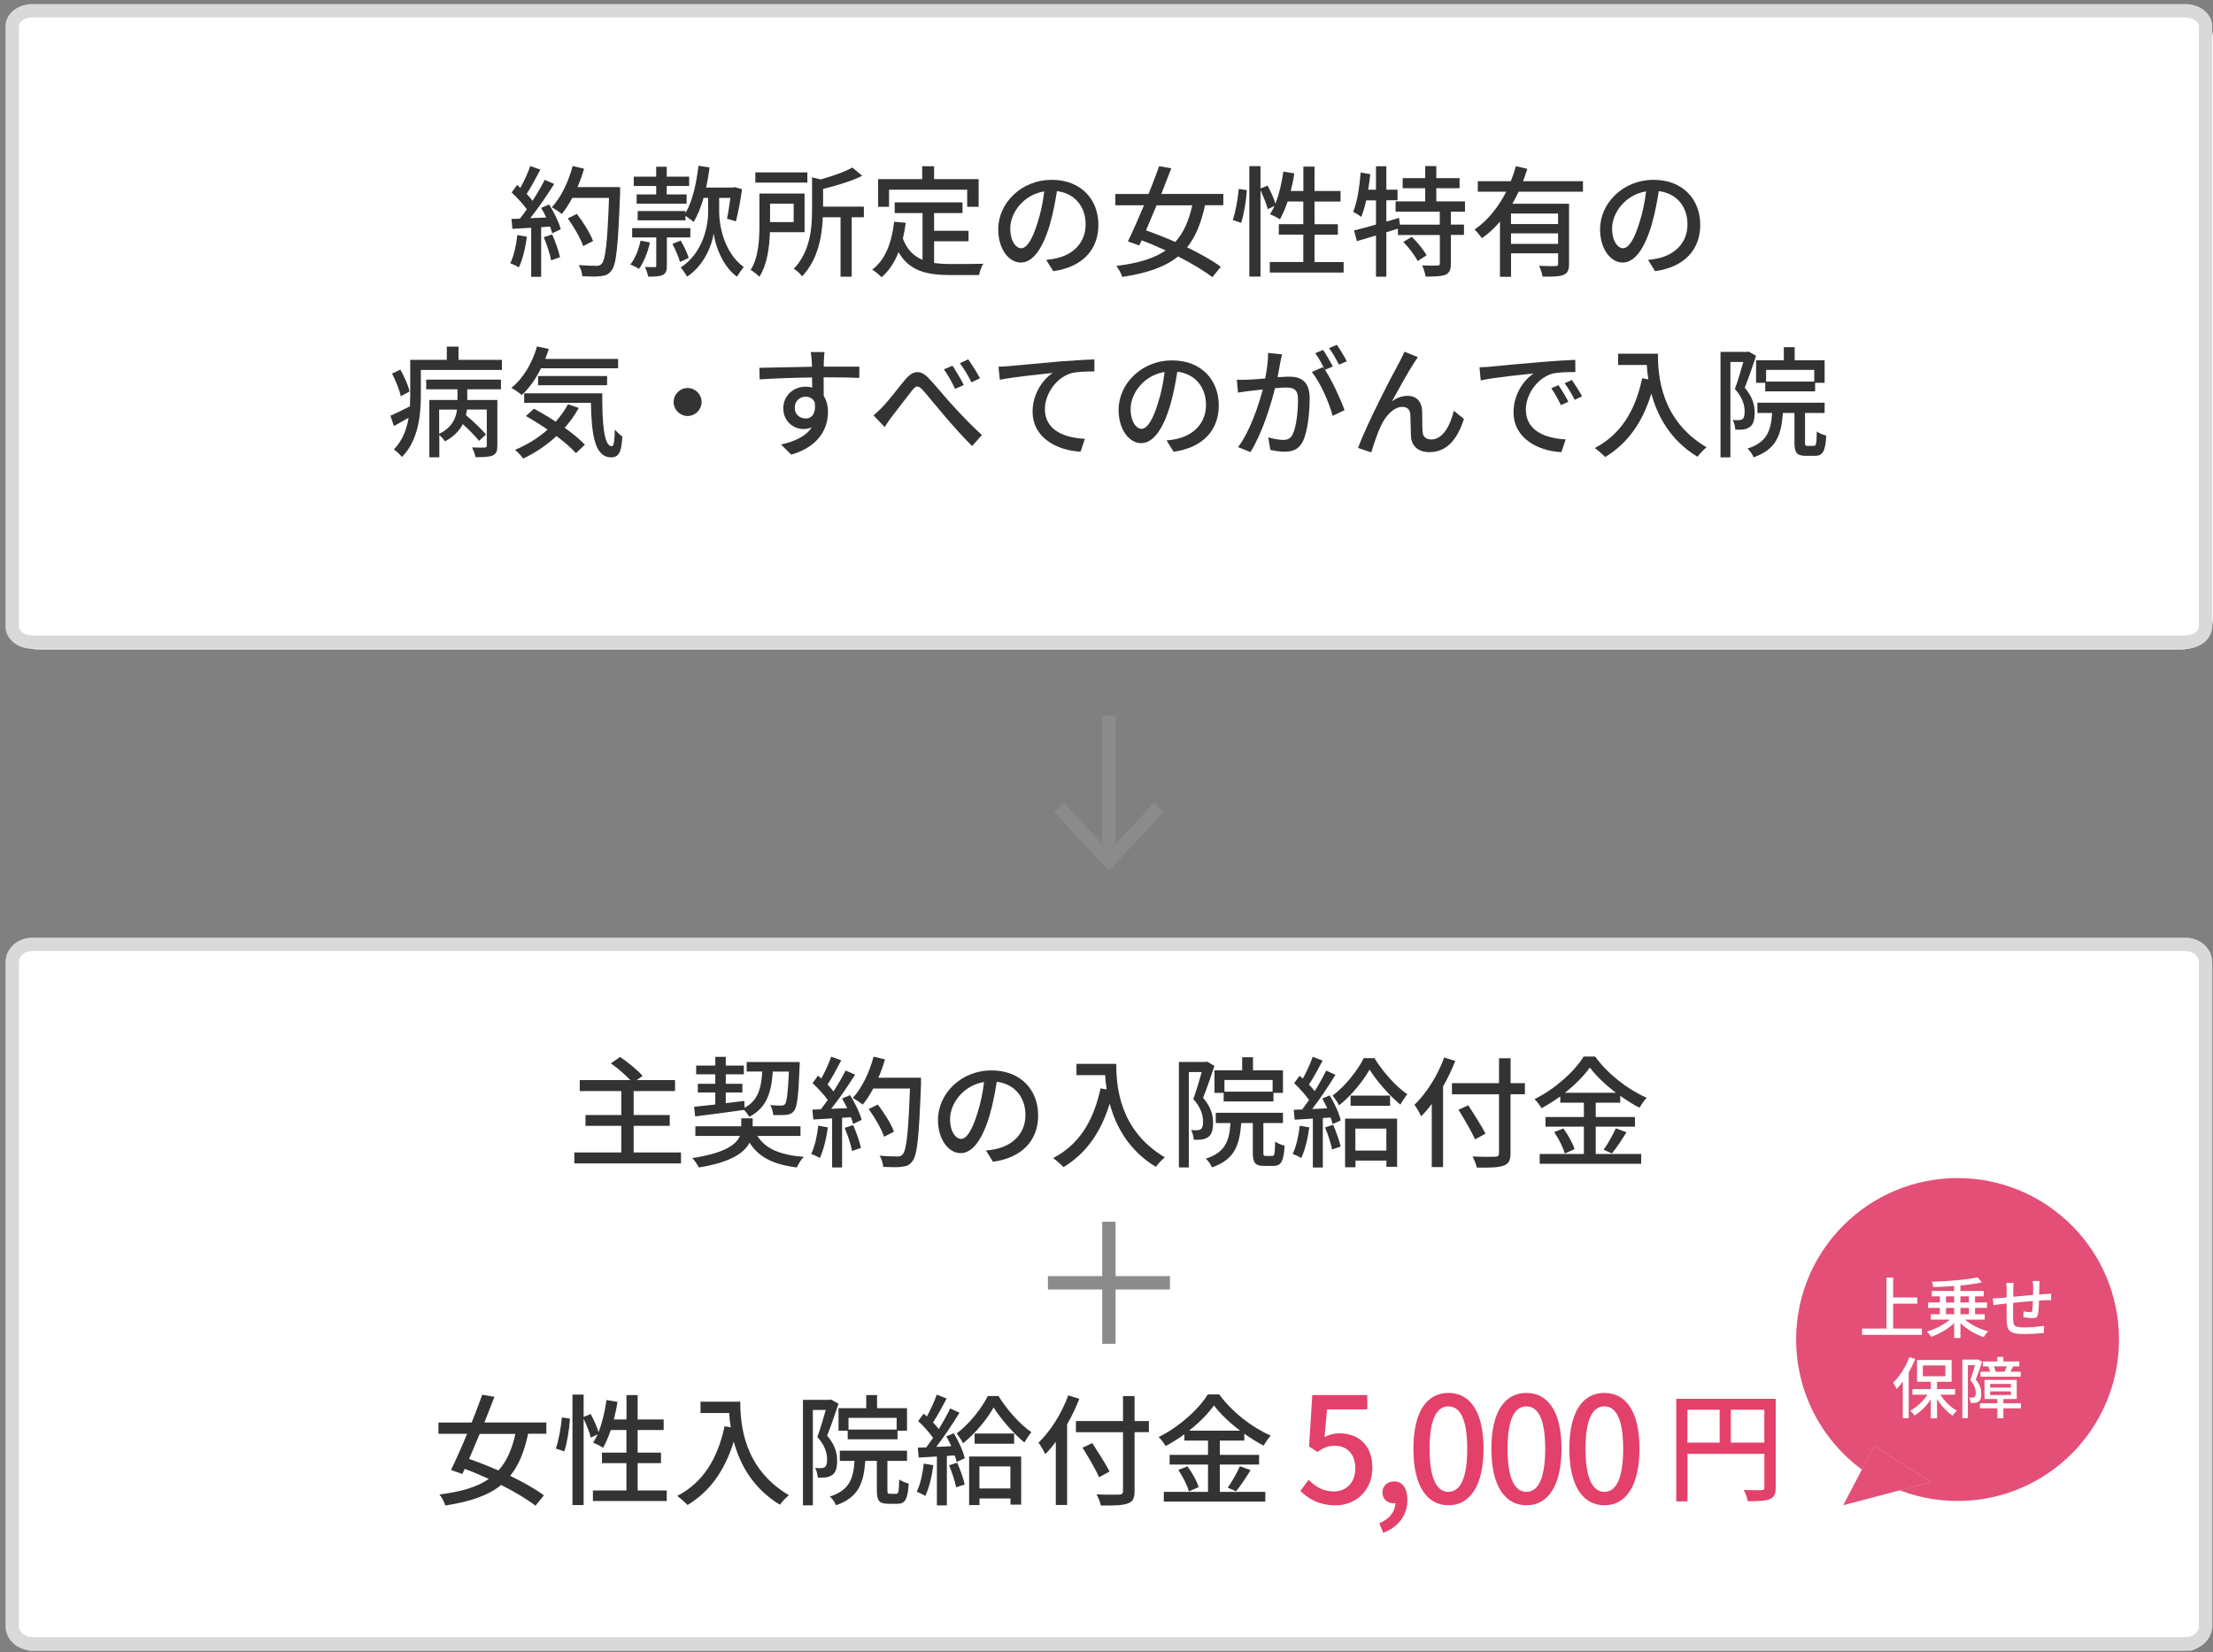 <svg width="351" height="262" viewBox="0 0 351 262" fill="none" xmlns="http://www.w3.org/2000/svg">
<rect x="0" y="0" width="351" height="262" fill="#808080" stroke="none"/>
<g clip-path="url(#clip0_5_63992)">
<rect x="1" y="1" width="350" height="102" rx="5" fill="white"/>
<path d="M83.573 37.542C83.329 39.335 82.884 41.191 82.29 42.411C82.003 42.199 81.293 41.88 80.932 41.743C81.505 40.597 81.865 38.921 82.056 37.277L83.562 37.542H83.573ZM87.105 32.441C87.89 33.682 88.675 35.304 88.94 36.355L87.582 37.002C87.508 36.694 87.391 36.333 87.243 35.93L85.832 36.026V43.896H84.252V36.121C83.159 36.174 82.152 36.238 81.271 36.291L81.123 34.721L82.459 34.679C82.82 34.223 83.181 33.724 83.562 33.194C82.968 32.356 81.993 31.327 81.155 30.521L82.014 29.333C82.184 29.482 82.353 29.641 82.534 29.789C83.127 28.739 83.753 27.36 84.103 26.331L85.705 26.904C85.016 28.198 84.22 29.715 83.531 30.744C83.891 31.126 84.22 31.508 84.464 31.847C85.206 30.701 85.896 29.514 86.394 28.527L87.9 29.174C86.808 30.913 85.376 33.014 84.103 34.594L86.638 34.498C86.394 33.968 86.118 33.448 85.832 32.971L87.115 32.42L87.105 32.441ZM87.582 37.182C88.102 38.327 88.611 39.812 88.823 40.788L87.412 41.286C87.243 40.289 86.723 38.783 86.246 37.617L87.582 37.182ZM98.358 30.532C98.029 38.953 97.785 41.934 96.98 42.909C96.523 43.535 96.046 43.715 95.304 43.79C94.657 43.885 93.49 43.864 92.366 43.811C92.323 43.291 92.122 42.528 91.772 42.04C93.013 42.135 94.158 42.156 94.614 42.156C95.017 42.156 95.229 42.082 95.431 41.828C96.046 41.212 96.343 38.391 96.598 31.38H90.775C90.255 32.356 89.682 33.236 89.099 33.936C88.76 33.629 87.953 33.12 87.529 32.865C88.982 31.317 90.16 28.835 90.828 26.331L92.641 26.756C92.355 27.753 91.995 28.739 91.591 29.673H98.348V30.532H98.358ZM92.493 39.027C92.111 37.861 91.061 36.015 90.053 34.636L91.485 33.926C92.514 35.22 93.638 37.044 94.063 38.221L92.493 39.027Z" fill="#333333"/>
<path d="M103.078 38.455C102.749 40.035 102.081 41.626 101.339 42.655C101.052 42.421 100.363 42.103 99.981 41.944C100.745 40.989 101.296 39.579 101.604 38.168L103.078 38.455ZM105.772 37.648V42.135C105.772 42.92 105.634 43.355 105.104 43.609C104.584 43.853 103.863 43.874 102.813 43.874C102.739 43.44 102.505 42.782 102.293 42.347C102.983 42.368 103.63 42.368 103.842 42.368C104.033 42.368 104.086 42.315 104.086 42.124V37.659H100.267V36.174H109.495V37.659H105.772V37.648ZM104.075 29.492H100.522V28.018H104.075V26.438H105.751V28.018H109.304V29.492H105.751V30.829H108.901V32.303H100.978V30.829H104.075V29.492ZM114.066 33.714C114.066 35.379 114.682 39.961 117.959 42.347C117.673 42.729 117.142 43.45 116.888 43.874C114.406 42.082 113.398 38.603 113.197 37.023C112.963 38.667 111.818 41.986 108.975 43.874C108.784 43.514 108.286 42.75 107.968 42.421C111.712 39.982 112.316 35.411 112.316 33.714V31.38H111.595C111.171 32.854 110.64 34.17 110.015 35.198C109.728 34.955 109.134 34.488 108.721 34.223V34.944H101.137V33.47H108.721V33.798C109.813 31.942 110.46 29.142 110.778 26.289L112.55 26.554C112.412 27.647 112.221 28.707 111.998 29.747H116.219L116.506 29.672L117.694 30.001C117.45 31.741 117.079 33.777 116.718 35.103L115.307 34.679C115.498 33.82 115.689 32.579 115.838 31.38H114.066V33.714ZM107.957 38.147C108.477 39.006 109.028 40.194 109.24 40.894L107.851 41.541C107.66 40.82 107.13 39.579 106.652 38.677L107.968 38.147H107.957Z" fill="#333333"/>
<path d="M122.117 36.832C122.042 39.144 121.692 41.965 120.441 43.896C120.176 43.588 119.433 43.015 119.062 42.803C120.345 40.778 120.451 37.861 120.451 35.676V30.691H127.611V36.821H122.106L122.117 36.832ZM128.056 28.962H119.804V27.339H128.056V28.962ZM122.138 32.303V35.22H125.882V32.303H122.138ZM136.997 34.456H135.088V43.875H133.317V34.456H130.506C130.39 37.394 129.764 41.181 127.208 43.832C126.964 43.45 126.327 42.835 125.892 42.634C128.523 39.887 128.799 36.142 128.799 33.258V28.124L130.156 28.453C132.044 27.933 133.996 27.254 135.184 26.565L136.753 27.88C135.035 28.739 132.702 29.429 130.549 29.959V32.77H137.018V34.467L136.997 34.456Z" fill="#333333"/>
<path d="M148.145 41.701C148.983 41.817 149.884 41.87 150.839 41.87C151.655 41.87 154.869 41.87 155.962 41.828C155.675 42.252 155.368 43.111 155.293 43.62H150.743C146.999 43.62 144.252 42.995 142.513 39.993C141.887 41.616 141.007 42.952 139.819 43.97C139.532 43.642 138.79 43.037 138.344 42.751C140.444 41.181 141.42 38.508 141.823 35.167L143.658 35.337C143.541 36.217 143.393 37.055 143.202 37.84C143.87 39.611 144.942 40.629 146.32 41.202V33.788H141.908V32.091H152.663V33.788H148.155V36.599H153.618V38.264H148.155V41.701H148.145ZM141.017 32.802H139.278V28.411H146.267V26.364H148.155V28.411H155.219V32.802H153.405V30.087H141.007V32.802H141.017Z" fill="#333333"/>
<path d="M165.932 41.212C166.6 41.159 167.151 41.064 167.607 40.947C170.036 40.396 172.189 38.635 172.189 35.581C172.189 32.833 170.545 30.67 167.639 30.309C167.374 32.006 167.024 33.841 166.515 35.623C165.369 39.484 163.8 41.637 161.912 41.637C160.024 41.637 158.327 39.515 158.327 36.365C158.327 32.165 162.05 28.517 166.791 28.517C171.532 28.517 174.215 31.688 174.215 35.655C174.215 39.621 171.67 42.358 167.056 43.005L165.932 41.212ZM164.595 35.22C165.072 33.735 165.433 32.017 165.624 30.352C162.219 30.903 160.236 33.862 160.236 36.196C160.236 38.37 161.212 39.367 161.975 39.367C162.792 39.367 163.715 38.147 164.595 35.22Z" fill="#333333"/>
<path d="M191.122 32.558C190.507 35.39 189.637 37.564 188.279 39.219C190.379 40.247 192.31 41.319 193.625 42.316L192.288 43.96C190.994 42.952 189.022 41.764 186.847 40.672C184.79 42.337 181.958 43.323 177.991 43.917C177.821 43.366 177.439 42.634 177.058 42.178C180.515 41.743 183.04 40.99 184.885 39.717C183.602 39.123 182.308 38.572 181.067 38.115L180.685 38.932L178.893 38.285C179.635 36.758 180.558 34.69 181.449 32.558H176.899V30.765H182.17C182.785 29.238 183.368 27.711 183.846 26.353L185.776 26.692C185.299 27.955 184.747 29.344 184.196 30.755H194.028V32.547H191.122V32.558ZM183.443 32.558C182.87 33.937 182.297 35.284 181.767 36.535C183.241 37.055 184.843 37.681 186.412 38.37C187.706 36.938 188.555 35.05 189.106 32.568H183.453L183.443 32.558Z" fill="#333333"/>
<path d="M195.523 34.891C195.979 33.608 196.34 31.508 196.478 29.959L197.761 30.15C197.666 31.72 197.326 33.926 196.86 35.347L195.523 34.891ZM213.109 41.552V43.228H201.399V41.552H206.713V37.214H202.831V35.549H206.713V31.953H204.231C203.871 33.024 203.446 34 203.011 34.785C202.651 34.541 201.866 34.138 201.431 33.968C201.675 33.587 201.93 33.152 202.142 32.653L201.07 33.173C200.901 32.409 200.402 31.189 199.925 30.171V43.864H198.154V26.353H199.925V29.885L201.049 29.429C201.527 30.33 202.057 31.486 202.29 32.293C202.884 30.808 203.298 29.005 203.552 27.212L205.292 27.498C205.154 28.453 204.952 29.387 204.719 30.288H206.724V26.427H208.495V30.288H212.621V31.964H208.495V35.559H212.197V37.225H208.495V41.563H213.119L213.109 41.552Z" fill="#333333"/>
<path d="M230.121 33.565V35.612H232.2V37.256H230.121V41.806C230.121 42.761 229.909 43.281 229.262 43.578C228.594 43.822 227.544 43.864 226.112 43.864C226.038 43.344 225.805 42.602 225.561 42.093C226.632 42.135 227.661 42.135 227.968 42.114C228.276 42.114 228.371 42.04 228.371 41.775V37.267H221.721V36.259L219.886 36.832V43.875H218.242V37.341C217.15 37.67 216.121 37.967 215.219 38.243L214.763 36.546C215.718 36.312 216.916 35.994 218.242 35.612V31.773H216.694C216.46 32.77 216.216 33.661 215.909 34.392C215.644 34.18 214.975 33.777 214.625 33.586C215.272 32.038 215.633 29.63 215.813 27.36L217.341 27.626C217.245 28.442 217.15 29.291 217.001 30.086H218.242V26.363H219.886V30.086H221.658V31.762H219.886V35.146L221.891 34.552L222.039 35.623H228.361V33.576H221.35V31.932H226.049V29.853H222.474V28.251H226.049V26.342H227.809V28.251H231.5V29.853H227.809V31.932H232.359V33.576H230.121V33.565ZM223.917 37.553C224.818 38.412 225.826 39.653 226.261 40.491L224.85 41.403C224.447 40.565 223.461 39.261 222.58 38.37L223.917 37.553Z" fill="#333333"/>
<path d="M240.866 30.405C240.558 31.052 240.219 31.699 239.869 32.314H248.863V41.828C248.863 42.782 248.672 43.313 247.982 43.588C247.314 43.875 246.243 43.875 244.663 43.875C244.61 43.398 244.334 42.634 244.111 42.157C245.235 42.21 246.381 42.21 246.71 42.199C247.039 42.199 247.134 42.103 247.134 41.817V40.173H239.667V43.896H237.906V35.146C237.069 36.143 236.114 37.034 235.043 37.776C234.778 37.394 234.237 36.726 233.876 36.397C236.029 34.944 237.694 32.749 238.903 30.405H234.396V28.739H239.625C239.953 27.933 240.219 27.138 240.431 26.353L242.244 26.777C242.032 27.424 241.82 28.093 241.576 28.739H251.069V30.405H240.876H240.866ZM247.123 33.862H239.656V35.528H247.123V33.862ZM247.123 38.678V37.012H239.656V38.678H247.123Z" fill="#333333"/>
<path d="M261.389 41.212C262.057 41.159 262.609 41.064 263.065 40.947C265.494 40.396 267.647 38.635 267.647 35.581C267.647 32.833 266.003 30.67 263.097 30.309C262.831 32.006 262.481 33.841 261.972 35.623C260.827 39.484 259.257 41.637 257.369 41.637C255.481 41.637 253.784 39.515 253.784 36.365C253.784 32.165 257.507 28.517 262.248 28.517C266.989 28.517 269.673 31.688 269.673 35.655C269.673 39.621 267.138 42.358 262.513 43.005L261.389 41.212ZM260.053 35.22C260.53 33.735 260.89 32.017 261.081 30.352C257.677 30.903 255.693 33.862 255.693 36.196C255.693 38.37 256.669 39.367 257.433 39.367C258.249 39.367 259.172 38.147 260.053 35.22Z" fill="#333333"/>
<path d="M79.606 57.09V58.67H66.751V62.733C66.751 65.713 66.369 69.871 63.75 72.469C63.506 72.141 62.816 71.493 62.466 71.281C63.856 69.85 64.513 68.057 64.81 66.254C64.025 66.71 63.23 67.156 62.477 67.569L61.925 65.925C62.742 65.586 63.834 65.024 65.022 64.44C65.044 63.825 65.065 63.252 65.065 62.701V57.069H70.867V54.969H72.723V57.069H79.596L79.606 57.09ZM63.569 62.839C63.378 61.905 62.784 60.399 62.18 59.243L63.495 58.617C64.121 59.71 64.778 61.152 64.948 62.096L63.569 62.839ZM67.579 60.208H79.458V61.736H74.112V63.433H78.885V70.687C78.885 71.504 78.736 71.95 78.142 72.236C77.549 72.48 76.689 72.501 75.417 72.501C75.342 72.066 75.088 71.377 74.865 70.953C75.767 70.995 76.626 70.995 76.87 70.974C77.135 70.953 77.209 70.878 77.209 70.645V64.949H74.059C74.017 65.236 73.985 65.543 73.91 65.851C75.035 66.784 76.414 68.089 77.082 68.906L75.979 69.913C75.427 69.203 74.398 68.153 73.401 67.261C72.882 68.269 72.012 69.245 70.559 69.998C70.41 69.69 70.007 69.277 69.679 68.969V72.522H68.098V63.433H72.564V61.736H67.6V60.208H67.579ZM69.657 68.799C71.715 67.792 72.33 66.318 72.479 64.96H69.657V68.799Z" fill="#333333"/>
<path d="M85.811 58.405C84.973 60.102 83.923 61.577 82.756 62.648C82.396 62.319 81.568 61.767 81.112 61.502C82.968 60.028 84.432 57.567 85.175 54.937L87.041 55.34C86.872 55.87 86.681 56.411 86.49 56.92H98.04V58.405H85.8H85.811ZM91.803 64.684C91.178 65.83 90.414 66.88 89.566 67.834C90.849 68.768 92.005 69.701 92.769 70.528L91.358 71.865C90.637 71.059 89.523 70.104 88.261 69.15C86.691 70.624 84.878 71.822 82.99 72.724C82.746 72.363 82.078 71.653 81.696 71.335C83.584 70.55 85.365 69.468 86.85 68.131C85.705 67.347 84.517 66.604 83.414 65.978L84.697 64.812C85.79 65.406 86.988 66.106 88.134 66.869C88.897 66.031 89.544 65.109 90.085 64.122L91.803 64.695V64.684ZM95.526 62.372C95.505 67.124 95.77 70.772 97.054 70.772C97.393 70.751 97.489 69.701 97.51 68.142C97.87 68.524 98.326 68.959 98.708 69.234C98.57 71.6 98.21 72.522 96.948 72.533C94.296 72.512 93.829 68.927 93.723 63.878H83.138V62.372H95.516H95.526ZM85.344 61.089V59.636H96.29V61.089H85.344Z" fill="#333333"/>
<path d="M109.06 61.534C110.28 61.534 111.277 62.531 111.277 63.751C111.277 64.971 110.28 65.968 109.06 65.968C107.84 65.968 106.843 64.971 106.843 63.751C106.843 62.531 107.84 61.534 109.06 61.534Z" fill="#333333"/>
<path d="M136.287 59.933C135.162 59.88 133.381 59.837 130.634 59.837C130.655 60.845 130.655 61.959 130.655 62.797C131.09 63.486 131.323 64.345 131.323 65.321C131.323 67.845 129.987 70.804 125.5 72.098L123.877 70.497C126.094 69.998 127.833 69.182 128.746 67.771C128.364 67.941 127.929 68.036 127.43 68.036C125.903 68.036 124.238 66.891 124.238 64.727C124.238 62.743 125.861 61.322 127.77 61.322C128.152 61.322 128.491 61.365 128.82 61.46L128.799 59.859C125.935 59.901 122.838 60.007 120.494 60.166L120.441 58.331C122.583 58.31 126.094 58.193 128.788 58.161C128.767 57.758 128.767 57.419 128.746 57.207C128.703 56.73 128.65 56.104 128.597 55.828H130.771C130.729 56.072 130.676 56.931 130.676 57.207C130.655 57.44 130.655 57.758 130.655 58.14H136.308L136.287 59.933ZM127.77 66.371C128.746 66.371 129.467 65.586 129.223 63.794C128.915 63.178 128.385 62.913 127.749 62.913C126.889 62.913 126.052 63.56 126.052 64.684C126.052 65.734 126.858 66.36 127.77 66.36V66.371Z" fill="#333333"/>
<path d="M139.988 64.515C140.943 63.539 142.491 61.481 143.616 60.145C144.804 58.766 145.907 58.596 147.222 59.901C148.389 61.1 149.895 63.009 151.083 64.271C152.249 65.554 153.999 67.421 155.739 68.991L154.19 70.73C152.801 69.415 151.136 67.485 149.874 66.032C148.675 64.642 147.243 62.839 146.363 61.863C145.62 61.047 145.26 61.153 144.666 61.916C143.849 62.945 142.354 64.929 141.463 66.063C141.038 66.594 140.625 67.283 140.317 67.729L138.546 65.873C139.044 65.469 139.458 65.066 139.999 64.515H139.988ZM152.865 61.057L151.486 61.672C150.966 60.58 150.383 59.498 149.714 58.575L151.072 58.003C151.571 58.745 152.43 60.156 152.865 61.057ZM155.442 59.986L154.084 60.633C153.533 59.541 152.918 58.49 152.249 57.599L153.565 56.984C154.084 57.706 154.975 59.106 155.431 59.986H155.442Z" fill="#333333"/>
<path d="M160.13 58.045C161.519 57.928 164.881 57.61 168.36 57.302C170.386 57.154 172.274 57.037 173.579 56.995V58.904C172.529 58.904 170.906 58.925 169.909 59.19C167.385 59.933 165.73 62.627 165.73 64.865C165.73 68.301 168.933 69.447 172.073 69.584L171.383 71.631C167.682 71.441 163.778 69.457 163.778 65.268C163.778 62.425 165.444 60.134 166.982 59.137C165.316 59.328 160.681 59.784 158.581 60.23L158.369 58.151C159.112 58.13 159.759 58.098 160.13 58.055V58.045Z" fill="#333333"/>
<path d="M185.023 69.85C185.691 69.797 186.243 69.701 186.699 69.585C189.128 69.033 191.281 67.272 191.281 64.218C191.281 61.471 189.637 59.307 186.731 58.946C186.465 60.643 186.115 62.478 185.606 64.26C184.461 68.121 182.891 70.274 181.003 70.274C179.115 70.274 177.418 68.153 177.418 65.002C177.418 60.802 181.141 57.154 185.882 57.154C190.623 57.154 193.307 60.325 193.307 64.292C193.307 68.259 190.761 70.995 186.147 71.642L185.023 69.85ZM183.687 63.857C184.164 62.372 184.524 60.654 184.715 58.989C181.311 59.54 179.327 62.499 179.327 64.833C179.327 67.007 180.303 68.004 181.067 68.004C181.884 68.004 182.806 66.784 183.687 63.857Z" fill="#333333"/>
<path d="M203.351 56.189C203.255 56.592 203.139 57.069 203.064 57.483C202.969 58.055 202.799 58.968 202.63 59.827C203.393 59.774 204.083 59.731 204.518 59.731C206.331 59.731 207.721 60.495 207.721 63.136C207.721 65.374 207.434 68.365 206.649 69.988C206.024 71.271 205.048 71.632 203.733 71.632C203.011 71.632 202.11 71.494 201.484 71.345L201.155 69.362C201.94 69.595 202.969 69.765 203.489 69.765C204.157 69.765 204.687 69.595 205.037 68.863C205.61 67.675 205.875 65.31 205.875 63.348C205.875 61.725 205.154 61.46 203.945 61.46C203.563 61.46 202.937 61.502 202.227 61.556C201.537 64.345 200.201 68.683 198.334 71.695L196.372 70.91C198.26 68.386 199.617 64.324 200.286 61.768C199.426 61.863 198.663 61.937 198.228 62.001C197.729 62.054 196.892 62.171 196.361 62.266L196.17 60.209C196.817 60.251 197.358 60.23 198.005 60.209C198.62 60.187 199.628 60.113 200.678 60.018C200.943 58.628 201.134 57.186 201.134 55.966L203.372 56.199L203.351 56.189ZM210.149 58.649C211.295 60.368 212.684 63.422 213.257 65.045L211.369 65.947C210.839 63.921 209.407 60.601 208.06 58.999L209.831 58.215C209.927 58.352 210.022 58.48 210.139 58.639C209.757 57.875 209.142 56.73 208.612 56.008L209.853 55.489C210.33 56.178 211.019 57.377 211.401 58.119L210.139 58.649H210.149ZM212.366 57.833C211.963 57.016 211.359 55.924 210.796 55.202L212.037 54.683C212.536 55.393 213.257 56.592 213.618 57.302L212.356 57.833H212.366Z" fill="#333333"/>
<path d="M224.277 57.546C223.397 58.883 221.721 61.905 220.767 63.655C221.604 63.03 222.442 62.775 223.27 62.775C224.606 62.775 225.486 63.634 225.561 65.162C225.603 66.159 225.561 67.622 225.635 68.503C225.688 69.341 226.282 69.691 227.014 69.691C228.923 69.691 230.068 67.325 230.588 65.14L232.19 66.434C231.193 69.584 229.538 71.706 226.706 71.706C224.659 71.706 223.864 70.444 223.789 69.224C223.736 68.153 223.747 66.646 223.694 65.724C223.651 64.981 223.217 64.525 222.432 64.525C221.021 64.525 219.759 65.978 219.048 67.484C218.518 68.587 217.765 70.772 217.5 71.748L215.4 71.037C216.789 67.219 220.936 59.254 221.954 57.44C222.188 56.963 222.485 56.443 222.76 55.775L224.882 56.634C224.712 56.867 224.5 57.207 224.288 57.536L224.277 57.546Z" fill="#333333"/>
<path d="M236.422 58.14C237.8 58.002 241.173 57.684 244.652 57.398C246.657 57.228 248.566 57.111 249.849 57.069L249.87 58.999C248.82 58.999 247.176 59.02 246.179 59.264C243.676 60.028 242.011 62.701 242.011 64.939C242.011 68.397 245.214 69.521 248.333 69.68L247.643 71.706C243.941 71.515 240.06 69.531 240.06 65.363C240.06 62.499 241.725 60.208 243.252 59.233C241.608 59.402 236.973 59.858 234.852 60.325L234.661 58.246C235.382 58.225 236.04 58.193 236.422 58.151V58.14ZM248.757 63.719L247.569 64.249C247.113 63.274 246.614 62.393 246.042 61.577L247.187 61.078C247.643 61.746 248.354 62.913 248.757 63.708V63.719ZM250.931 62.839L249.764 63.411C249.266 62.436 248.767 61.598 248.163 60.781L249.308 60.261C249.764 60.908 250.507 62.054 250.931 62.839Z" fill="#333333"/>
<path d="M262.959 56.093C262.959 59.551 263.394 66.636 270.67 70.932C270.267 71.239 269.545 72.003 269.238 72.438C264.9 69.818 262.863 65.925 261.919 62.415C260.509 67.018 258.122 70.359 254.59 72.48C254.251 72.12 253.424 71.377 252.946 71.048C257.051 68.927 259.363 65.162 260.466 59.986L261.442 60.156C261.304 59.349 261.23 58.575 261.198 57.886H256.648V56.093H262.948H262.959Z" fill="#333333"/>
<path d="M278.539 56.401C278.009 58.002 277.341 59.986 276.726 61.481C278.02 62.987 278.306 64.313 278.306 65.459C278.306 66.604 278.073 67.347 277.521 67.728C277.235 67.919 276.874 68.057 276.492 68.11C276.132 68.153 275.676 68.153 275.23 68.131C275.209 67.697 275.082 67.028 274.806 66.604C275.209 66.647 275.527 66.647 275.782 66.625C276.015 66.625 276.206 66.572 276.376 66.456C276.641 66.265 276.715 65.809 276.715 65.257C276.715 64.302 276.408 63.062 275.167 61.683C275.644 60.399 276.142 58.702 276.503 57.408H274.456V72.533H272.886V55.807H277.086L277.352 55.754L278.518 56.422L278.539 56.401ZM287.703 70.709C288.043 70.709 288.128 70.401 288.159 68.418C288.499 68.704 289.209 68.969 289.666 69.086C289.517 71.621 289.072 72.289 287.894 72.289H286.409C284.956 72.289 284.617 71.769 284.617 70.147V65.49H282.782C282.517 69.022 281.732 71.281 278.136 72.522C277.988 72.098 277.521 71.43 277.161 71.144C280.236 70.147 280.883 68.375 281.074 65.49H278.741V63.868H289.4V65.49H286.293V70.136C286.293 70.656 286.346 70.709 286.696 70.709H287.714H287.703ZM282.93 57.133V55.054H284.649V57.133H289.4V60.707H287.894V62.065H279.982V60.707H278.529V57.133H282.92H282.93ZM287.756 58.66H280.12V60.516H287.756V58.66Z" fill="#333333"/>
<rect x="1" y="149" width="350" height="113" rx="5" fill="white"/>
<path d="M346.632 150.819C347.799 150.819 348.754 151.604 348.754 152.558V257.89C348.754 258.856 347.799 259.63 346.632 259.63H5.118C3.951 259.63 2.996 258.845 2.996 257.89V152.558C2.996 151.593 3.951 150.819 5.118 150.819H346.632ZM346.632 148.698H5.118C2.774 148.698 0.875 150.427 0.875 152.558V257.89C0.875 260.022 2.774 261.751 5.118 261.751H346.632C348.976 261.751 350.875 260.022 350.875 257.89V152.558C350.875 150.427 348.976 148.698 346.632 148.698Z" fill="#D9D9D9"/>
<path d="M346.632 2.764C347.884 2.764 348.754 3.486 348.754 4.143V99.388C348.754 100.035 347.884 100.767 346.632 100.767H5.118C3.866 100.767 2.996 100.046 2.996 99.388V4.143C2.996 3.496 3.866 2.764 5.118 2.764H346.632ZM346.632 0.643H5.118C2.774 0.643 0.875 2.213 0.875 4.143V99.388C0.875 101.319 2.774 102.889 5.118 102.889H346.632C348.976 102.889 350.875 101.319 350.875 99.388V4.143C350.875 2.213 348.976 0.643 346.632 0.643Z" fill="#D9D9D9"/>
<path d="M176.941 113.463H174.82V135.811H176.941V113.463Z" fill="#8B8B8B"/>
<path d="M167.204 128.779L168.763 127.336L175.88 134.994L182.997 127.336L184.556 128.779L175.88 138.113L167.204 128.779Z" fill="#8B8B8B"/>
<path d="M108.01 182.765V184.505H91.093V182.765H98.539V178.544H92.864V176.825H98.539V173.028H91.952V171.289H99.97C99.186 170.451 97.945 169.38 96.895 168.637L98.348 167.619C99.567 168.436 101.137 169.719 101.922 170.621L100.989 171.289H107.066V173.028H100.501V176.825H106.228V178.544H100.501V182.765H108.021H108.01Z" fill="#333333"/>
<path d="M120.133 180.145C121.395 182.193 123.761 183.168 127.483 183.465C127.08 183.868 126.603 184.632 126.391 185.141C122.689 184.685 120.356 183.54 118.882 181.206C118.065 182.808 115.944 184.335 110.842 185.141C110.63 184.717 110.174 184.038 109.813 183.656C115.063 182.85 116.824 181.461 117.354 180.145H110.29V178.618H117.566V177.356H119.38V178.618H126.964V180.145H120.123H120.133ZM110.068 175.521C111.001 175.426 112.168 175.288 113.451 175.16V173.251H110.683V171.873H113.451V170.366H110.418V168.988H113.451V167.598H115.116V168.988H117.98V170.366H115.116V171.873H117.747V173.251H115.116V174.948L118.054 174.588L118.097 175.68C120.239 174.514 120.727 172.626 120.907 169.932H118.425V168.425H126.847C126.847 168.425 126.847 168.924 126.826 169.136C126.635 173.792 126.444 175.553 125.945 176.168C125.617 176.592 125.256 176.741 124.726 176.794C124.27 176.847 123.464 176.847 122.647 176.836C122.604 176.359 122.435 175.648 122.17 175.256C122.912 175.33 123.601 175.33 123.888 175.33C124.174 175.33 124.344 175.288 124.514 175.097C124.779 174.736 124.97 173.4 125.129 169.942H122.573C122.329 173.304 121.618 175.67 118.829 177.123C118.68 176.794 118.309 176.317 118.012 176.02C115.222 176.423 112.337 176.783 110.259 177.048L110.089 175.542L110.068 175.521Z" fill="#333333"/>
<path d="M131.302 178.788C131.058 180.581 130.612 182.437 130.018 183.656C129.732 183.444 129.021 183.126 128.661 182.988C129.233 181.843 129.594 180.156 129.785 178.523L131.291 178.788H131.302ZM134.834 173.686C135.618 174.927 136.403 176.55 136.668 177.6L135.311 178.247C135.237 177.94 135.12 177.579 134.971 177.176L133.561 177.271V185.141H131.98V177.367C130.888 177.42 129.88 177.484 129 177.537L128.852 175.967L130.188 175.924C130.549 175.468 130.909 174.97 131.291 174.439C130.697 173.602 129.721 172.573 128.883 171.767L129.742 170.579C129.912 170.727 130.082 170.886 130.262 171.035C130.856 169.985 131.482 168.606 131.832 167.577L133.434 168.15C132.744 169.444 131.949 170.961 131.259 171.989C131.62 172.371 131.949 172.753 132.193 173.092C132.935 171.947 133.624 170.759 134.123 169.773L135.629 170.42C134.537 172.159 133.105 174.259 131.832 175.84L134.367 175.744C134.123 175.214 133.847 174.694 133.561 174.217L134.844 173.665L134.834 173.686ZM135.311 178.427C135.831 179.573 136.34 181.058 136.552 182.034L135.141 182.532C134.971 181.535 134.452 180.029 133.974 178.862L135.311 178.427ZM146.087 171.777C145.758 180.199 145.514 183.179 144.708 184.155C144.252 184.781 143.775 184.961 143.032 185.035C142.385 185.131 141.219 185.109 140.094 185.056C140.052 184.537 139.85 183.773 139.5 183.285C140.741 183.381 141.887 183.402 142.343 183.402C142.746 183.402 142.958 183.328 143.16 183.073C143.775 182.458 144.072 179.637 144.326 172.626H138.503C137.984 173.602 137.411 174.482 136.828 175.182C136.488 174.874 135.682 174.365 135.258 174.111C136.711 172.562 137.888 170.08 138.556 167.577L140.37 168.001C140.084 168.998 139.723 169.985 139.32 170.918H146.076V171.777H146.087ZM140.222 180.273C139.84 179.106 138.79 177.261 137.782 175.882L139.214 175.171C140.243 176.465 141.367 178.279 141.791 179.467L140.222 180.273Z" fill="#333333"/>
<path d="M156.386 182.458C157.054 182.405 157.605 182.309 158.062 182.193C160.49 181.641 162.644 179.881 162.644 176.826C162.644 174.079 161 171.915 158.093 171.555C157.828 173.252 157.478 175.086 156.969 176.858C155.824 180.718 154.254 182.872 152.366 182.872C150.478 182.872 148.77 180.75 148.77 177.6C148.77 173.4 152.493 169.751 157.234 169.751C161.975 169.751 164.659 172.923 164.659 176.89C164.659 180.856 162.124 183.593 157.499 184.24L156.375 182.447L156.386 182.458ZM155.049 176.465C155.527 174.98 155.887 173.252 156.078 171.597C152.674 172.148 150.69 175.108 150.69 177.441C150.69 179.615 151.666 180.612 152.43 180.612C153.246 180.612 154.169 179.393 155.049 176.465Z" fill="#333333"/>
<path d="M177.047 168.701C177.047 172.159 177.482 179.244 184.758 183.54C184.355 183.847 183.634 184.611 183.326 185.046C178.988 182.426 176.952 178.533 176.008 175.023C174.597 179.626 172.21 182.967 168.679 185.088C168.339 184.727 167.512 183.985 167.035 183.656C171.139 181.535 173.451 177.77 174.554 172.604L175.53 172.774C175.392 171.968 175.318 171.183 175.286 170.504H170.736V168.712H177.036L177.047 168.701Z" fill="#333333"/>
<path d="M192.628 169.009C192.097 170.61 191.429 172.604 190.814 174.089C192.108 175.595 192.405 176.91 192.405 178.066C192.405 179.223 192.172 179.954 191.62 180.336C191.334 180.527 190.973 180.665 190.591 180.718C190.231 180.76 189.775 180.761 189.329 180.739C189.308 180.304 189.181 179.636 188.905 179.212C189.308 179.254 189.626 179.254 189.881 179.233C190.114 179.233 190.305 179.18 190.475 179.063C190.74 178.873 190.814 178.416 190.814 177.865C190.814 176.91 190.507 175.669 189.266 174.291C189.743 173.007 190.241 171.31 190.602 170.016H188.555V185.141H186.985V168.415H191.185L191.451 168.362L192.617 169.03L192.628 169.009ZM201.792 183.317C202.131 183.317 202.216 183.009 202.248 181.026C202.587 181.312 203.298 181.577 203.754 181.694C203.605 184.229 203.16 184.897 201.983 184.897H200.498C199.045 184.897 198.705 184.377 198.705 182.754V178.098H196.87C196.605 181.63 195.82 183.889 192.225 185.13C192.076 184.706 191.61 184.038 191.249 183.752C194.325 182.755 194.972 180.983 195.163 178.098H192.829V176.476H203.489V178.098H200.381V182.744C200.381 183.264 200.434 183.317 200.784 183.317H201.792ZM197.019 169.74V167.662H198.737V169.74H203.489V173.315H201.983V174.672H194.081V173.315H192.628V169.74H197.019ZM201.845 171.268H194.208V173.124H201.845V171.268Z" fill="#333333"/>
<path d="M207.668 178.788C207.424 180.58 206.978 182.436 206.384 183.656C206.098 183.444 205.387 183.126 205.027 182.988C205.599 181.842 205.96 180.156 206.151 178.523L207.657 178.788H207.668ZM210.913 173.729C211.677 174.969 212.419 176.613 212.653 177.685L211.359 178.257C211.306 177.95 211.189 177.61 211.051 177.229L209.81 177.303V185.152H208.23V177.398C207.18 177.451 206.204 177.515 205.345 177.568L205.196 175.998L206.533 175.956C206.872 175.5 207.254 174.98 207.625 174.45C207.031 173.591 206.098 172.562 205.26 171.777L206.119 170.61C206.289 170.748 206.458 170.897 206.639 171.045C207.233 169.995 207.859 168.616 208.209 167.587L209.778 168.203C209.11 169.486 208.304 170.95 207.615 172C207.954 172.36 208.283 172.721 208.527 173.05C209.216 171.925 209.863 170.759 210.34 169.783L211.815 170.451C210.743 172.191 209.375 174.269 208.124 175.871C208.887 175.85 209.693 175.818 210.51 175.754C210.266 175.224 209.99 174.683 209.725 174.206L210.924 173.707L210.913 173.729ZM211.443 178.374C211.921 179.467 212.44 180.898 212.642 181.832L211.284 182.288C211.093 181.354 210.637 179.901 210.16 178.798L211.443 178.374ZM217.998 167.81C219.292 169.91 221.339 172.265 223.217 173.538C222.856 173.972 222.41 174.63 222.113 175.182C220.342 173.729 218.327 171.385 217.224 169.624C216.216 171.416 214.36 173.729 212.387 175.298C212.143 174.821 211.698 174.153 211.359 173.75C213.342 172.275 215.347 169.741 216.301 167.81H217.998ZM213.342 177.398H221.594V185.035H219.897V184.059H214.986V185.109H213.342V177.398ZM220.48 173.75V175.372H214.212V173.75H220.48ZM214.975 178.979V182.468H219.886V178.979H214.975Z" fill="#333333"/>
<path d="M230.811 168.266C230.28 169.624 229.623 171.013 228.88 172.297V185.088H227.088V175.065C226.558 175.786 225.985 176.454 225.412 177.027C225.221 176.603 224.691 175.648 224.341 175.213C226.229 173.4 228.011 170.589 229.061 167.704L230.821 168.256L230.811 168.266ZM241.852 173.538H239.582V182.861C239.582 184.102 239.253 184.6 238.458 184.865C237.652 185.152 236.315 185.194 234.237 185.173C234.141 184.674 233.812 183.879 233.547 183.402C235.096 183.476 236.676 183.455 237.143 183.444C237.578 183.423 237.758 183.295 237.758 182.871V173.548H230.291V171.777H237.758V167.821H239.593V171.777H241.863V173.548L241.852 173.538ZM233.95 180.676C233.43 179.488 232.253 177.483 231.33 175.998L232.879 175.277C233.791 176.709 235.043 178.639 235.615 179.785L233.95 180.686V180.676Z" fill="#333333"/>
<path d="M253.084 183.009H260.307V184.558H244.207V183.009H251.217V178.671H245.129V177.144H251.217V174.874H247.473V173.877C246.519 174.566 245.522 175.192 244.493 175.744C244.281 175.341 243.772 174.673 243.39 174.312C246.635 172.71 249.743 169.9 251.186 167.556H252.999C255.025 170.345 258.218 172.806 261.177 174.089C260.753 174.545 260.339 175.16 260.031 175.67C259.024 175.15 257.984 174.503 256.977 173.782V174.874H253.095V177.144H259.321V178.671H253.095V183.009H253.084ZM247.961 178.958C248.704 179.965 249.467 181.323 249.733 182.246L248.184 182.935C247.951 182.023 247.229 180.591 246.508 179.53L247.961 178.958ZM256.308 173.304C254.643 172.042 253.158 170.632 252.161 169.295C251.249 170.589 249.849 172.01 248.205 173.304H256.298H256.308ZM254.346 182.341C254.993 181.439 255.821 179.997 256.277 178.936L257.974 179.562C257.231 180.761 256.372 182.065 255.661 182.924L254.346 182.33V182.341Z" fill="#333333"/>
<path d="M83.764 227.386C83.149 230.218 82.279 232.393 80.921 234.047C83.022 235.076 84.952 236.147 86.267 237.144L84.931 238.788C83.637 237.781 81.664 236.593 79.49 235.5C77.432 237.165 74.6 238.152 70.633 238.746C70.463 238.194 70.082 237.462 69.7 237.006C73.157 236.572 75.682 235.818 77.527 234.546C76.244 233.952 74.95 233.4 73.709 232.944L73.327 233.761L71.535 233.114C72.277 231.587 73.2 229.529 74.091 227.386H69.541V225.594H74.812C75.427 224.067 76.011 222.539 76.488 221.182L78.418 221.521C77.941 222.783 77.389 224.173 76.827 225.583H86.659V227.376H83.753L83.764 227.386ZM76.085 227.386C75.512 228.765 74.939 230.123 74.409 231.364C75.883 231.883 77.485 232.509 79.055 233.199C80.349 231.767 81.197 229.879 81.749 227.397H76.096L76.085 227.386Z" fill="#333333"/>
<path d="M88.165 229.709C88.622 228.426 88.982 226.326 89.12 224.788L90.403 224.979C90.308 226.548 89.969 228.765 89.502 230.176L88.165 229.72V229.709ZM105.751 236.37V238.046H94.041V236.37H99.355V232.032H95.473V230.367H99.355V226.782H96.873C96.513 227.853 96.088 228.829 95.654 229.603C95.293 229.359 94.508 228.956 94.073 228.786C94.317 228.404 94.572 227.97 94.784 227.471L93.713 227.991C93.543 227.227 93.044 226.007 92.567 224.989V238.682H90.796V221.171H92.567V224.703L93.692 224.247C94.169 225.148 94.699 226.315 94.932 227.11C95.526 225.626 95.94 223.822 96.195 222.03L97.934 222.316C97.796 223.271 97.595 224.204 97.361 225.106H99.366V221.245H101.137V225.106H105.263V226.782H101.137V230.367H104.839V232.032H101.137V236.37H105.762H105.751Z" fill="#333333"/>
<path d="M117.418 222.285C117.418 225.742 117.863 232.827 125.129 237.123C124.726 237.431 124.005 238.194 123.697 238.629C119.359 236.009 117.322 232.117 116.379 228.606C114.968 233.209 112.581 236.55 109.05 238.672C108.71 238.311 107.883 237.568 107.406 237.24C111.51 235.118 113.822 231.353 114.925 226.188L115.901 226.358C115.763 225.551 115.689 224.767 115.657 224.088H111.107V222.295H117.407L117.418 222.285Z" fill="#333333"/>
<path d="M132.999 222.592C132.468 224.194 131.8 226.188 131.185 227.673C132.479 229.179 132.776 230.494 132.776 231.65C132.776 232.806 132.543 233.538 131.991 233.92C131.705 234.111 131.344 234.249 130.962 234.302C130.602 234.344 130.146 234.344 129.7 234.323C129.679 233.888 129.552 233.22 129.276 232.795C129.679 232.838 129.997 232.838 130.252 232.817C130.485 232.817 130.676 232.764 130.846 232.647C131.111 232.456 131.185 232 131.185 231.448C131.185 230.494 130.877 229.253 129.636 227.874C130.114 226.591 130.612 224.894 130.973 223.6H128.926V238.724H127.356V221.998H131.556L131.821 221.945L132.988 222.613L132.999 222.592ZM142.163 236.9C142.502 236.9 142.587 236.593 142.619 234.609C142.958 234.896 143.669 235.161 144.125 235.277C143.976 237.812 143.531 238.48 142.354 238.48H140.869C139.416 238.48 139.076 237.961 139.076 236.338V231.682H137.241C136.976 235.214 136.191 237.473 132.596 238.714C132.447 238.29 131.98 237.621 131.62 237.335C134.696 236.338 135.343 234.567 135.534 231.682H133.2V230.059H143.86V231.682H140.752V236.327C140.752 236.847 140.805 236.9 141.155 236.9H142.163ZM137.39 223.324V221.245H139.108V223.324H143.86V226.898H142.354V228.256H134.452V226.898H132.999V223.324H137.39ZM142.216 224.851H134.579V226.707H142.216V224.851Z" fill="#333333"/>
<path d="M148.039 232.371C147.795 234.164 147.349 236.02 146.755 237.24C146.469 237.027 145.758 236.709 145.398 236.571C145.97 235.426 146.331 233.739 146.522 232.106L148.028 232.371H148.039ZM151.284 227.312C152.048 228.553 152.79 230.197 153.024 231.268L151.73 231.841C151.677 231.533 151.56 231.194 151.422 230.812L150.181 230.886V238.735H148.601V230.982C147.551 231.035 146.575 231.098 145.716 231.152L145.567 229.582L146.904 229.539C147.243 229.083 147.625 228.564 147.996 228.033C147.402 227.174 146.469 226.145 145.631 225.36L146.49 224.194C146.66 224.332 146.829 224.48 147.01 224.629C147.604 223.579 148.229 222.2 148.579 221.171L150.149 221.786C149.481 223.069 148.675 224.533 147.986 225.583C148.325 225.944 148.654 226.304 148.898 226.633C149.587 225.509 150.234 224.342 150.711 223.366L152.186 224.035C151.114 225.774 149.746 227.853 148.495 229.454C149.258 229.433 150.064 229.401 150.881 229.338C150.637 228.807 150.361 228.267 150.096 227.789L151.295 227.291L151.284 227.312ZM151.814 231.958C152.292 233.05 152.811 234.482 153.013 235.415L151.655 235.871C151.464 234.938 151.008 233.485 150.531 232.382L151.814 231.958ZM158.369 221.394C159.663 223.494 161.71 225.848 163.588 227.121C163.227 227.556 162.781 228.214 162.484 228.765C160.713 227.312 158.698 224.968 157.595 223.207C156.587 225 154.731 227.312 152.758 228.882C152.514 228.404 152.069 227.736 151.73 227.333C153.713 225.859 155.718 223.324 156.672 221.394H158.369ZM153.713 230.982H161.965V238.618H160.268V237.643H155.357V238.693H153.713V230.982ZM160.851 227.333V228.956H154.583V227.333H160.851ZM155.346 232.562V236.052H160.257V232.562H155.346Z" fill="#333333"/>
<path d="M171.182 221.85C170.651 223.207 169.994 224.597 169.251 225.88V238.671H167.459V228.648C166.929 229.37 166.356 230.038 165.783 230.611C165.592 230.186 165.062 229.232 164.712 228.797C166.6 226.983 168.382 224.173 169.432 221.288L171.192 221.839L171.182 221.85ZM182.223 227.121H179.953V236.444C179.953 237.685 179.624 238.184 178.829 238.449C178.023 238.735 176.686 238.778 174.608 238.756C174.512 238.258 174.183 237.462 173.918 236.985C175.467 237.059 177.047 237.038 177.503 237.027C177.938 237.006 178.118 236.879 178.118 236.455V227.132H170.651V225.36H178.118V221.404H179.953V225.36H182.223V227.132V227.121ZM174.321 234.259C173.801 233.071 172.624 231.067 171.701 229.582L173.25 228.861C174.162 230.292 175.414 232.223 175.986 233.368L174.321 234.27V234.259Z" fill="#333333"/>
<path d="M193.466 236.593H200.689V238.141H184.588V236.593H191.599V232.255H185.511V230.727H191.599V228.458H187.855V227.461C186.9 228.15 185.903 228.776 184.875 229.327C184.662 228.924 184.153 228.256 183.771 227.895C187.017 226.294 190.135 223.483 191.567 221.139H193.381C195.407 223.929 198.599 226.389 201.558 227.673C201.134 228.129 200.72 228.744 200.413 229.253C199.405 228.733 198.366 228.086 197.358 227.365V228.458H193.476V230.727H199.702V232.255H193.476V236.593H193.466ZM188.343 232.541C189.085 233.549 189.849 234.906 190.114 235.829L188.566 236.518C188.332 235.606 187.611 234.174 186.89 233.114L188.343 232.541ZM196.69 226.888C195.025 225.626 193.54 224.215 192.543 222.879C191.631 224.173 190.231 225.594 188.587 226.888H196.679H196.69ZM194.728 235.924C195.375 235.023 196.202 233.58 196.658 232.52L198.355 233.146C197.613 234.344 196.754 235.649 196.043 236.508L194.728 235.914V235.924Z" fill="#333333"/>
<path d="M206.268 236.433L207.551 234.683C208.527 235.659 209.768 236.529 211.56 236.529C213.501 236.529 214.965 235.15 214.965 232.87C214.965 230.589 213.66 229.274 211.698 229.274C210.606 229.274 209.948 229.603 208.94 230.25L207.636 229.391L208.145 221.245H216.853V223.504H210.478L210.075 227.917C210.796 227.545 211.496 227.312 212.43 227.312C215.304 227.312 217.659 229.02 217.659 232.774C217.659 236.529 214.88 238.724 211.868 238.724C209.163 238.724 207.455 237.632 206.246 236.433H206.268Z" fill="#DE1F50"/>
<path d="M206.268 236.433L207.551 234.683C208.527 235.659 209.768 236.529 211.56 236.529C213.501 236.529 214.965 235.15 214.965 232.87C214.965 230.589 213.66 229.274 211.698 229.274C210.606 229.274 209.948 229.603 208.94 230.25L207.636 229.391L208.145 221.245H216.853V223.504H210.478L210.075 227.917C210.796 227.545 211.496 227.312 212.43 227.312C215.304 227.312 217.659 229.02 217.659 232.774C217.659 236.529 214.88 238.724 211.868 238.724C209.163 238.724 207.455 237.632 206.246 236.433H206.268Z" fill="white" fill-opacity="0.15"/>
<path d="M218.772 241.567C220.363 240.909 221.297 239.743 221.318 238.374C221.223 238.396 221.159 238.396 221.063 238.396C220.109 238.396 219.271 237.791 219.271 236.667C219.271 235.617 220.109 234.938 221.138 234.938C222.442 234.938 223.217 236.03 223.217 237.834C223.217 240.284 221.795 242.172 219.388 243.084L218.783 241.567H218.772Z" fill="#DE1F50"/>
<path d="M218.772 241.567C220.363 240.909 221.297 239.743 221.318 238.374C221.223 238.396 221.159 238.396 221.063 238.396C220.109 238.396 219.271 237.791 219.271 236.667C219.271 235.617 220.109 234.938 221.138 234.938C222.442 234.938 223.217 236.03 223.217 237.834C223.217 240.284 221.795 242.172 219.388 243.084L218.783 241.567H218.772Z" fill="white" fill-opacity="0.15"/>
<path d="M224.182 229.751C224.182 223.801 226.356 220.906 229.74 220.906C233.123 220.906 235.297 223.823 235.297 229.751C235.297 235.68 233.102 238.714 229.74 238.714C226.377 238.714 224.182 235.723 224.182 229.751ZM232.72 229.751C232.72 224.83 231.479 223.027 229.729 223.027C227.979 223.027 226.738 224.82 226.738 229.751C226.738 234.683 227.979 236.593 229.729 236.593C231.479 236.593 232.72 234.726 232.72 229.751Z" fill="#DE1F50"/>
<path d="M224.182 229.751C224.182 223.801 226.356 220.906 229.74 220.906C233.123 220.906 235.297 223.823 235.297 229.751C235.297 235.68 233.102 238.714 229.74 238.714C226.377 238.714 224.182 235.723 224.182 229.751ZM232.72 229.751C232.72 224.83 231.479 223.027 229.729 223.027C227.979 223.027 226.738 224.82 226.738 229.751C226.738 234.683 227.979 236.593 229.729 236.593C231.479 236.593 232.72 234.726 232.72 229.751Z" fill="white" fill-opacity="0.15"/>
<path d="M236.549 229.751C236.549 223.801 238.723 220.906 242.107 220.906C245.49 220.906 247.664 223.823 247.664 229.751C247.664 235.68 245.469 238.714 242.107 238.714C238.744 238.714 236.549 235.723 236.549 229.751ZM245.087 229.751C245.087 224.83 243.846 223.027 242.096 223.027C240.346 223.027 239.105 224.82 239.105 229.751C239.105 234.683 240.346 236.593 242.096 236.593C243.846 236.593 245.087 234.726 245.087 229.751Z" fill="#DE1F50"/>
<path d="M236.549 229.751C236.549 223.801 238.723 220.906 242.107 220.906C245.49 220.906 247.664 223.823 247.664 229.751C247.664 235.68 245.469 238.714 242.107 238.714C238.744 238.714 236.549 235.723 236.549 229.751ZM245.087 229.751C245.087 224.83 243.846 223.027 242.096 223.027C240.346 223.027 239.105 224.82 239.105 229.751C239.105 234.683 240.346 236.593 242.096 236.593C243.846 236.593 245.087 234.726 245.087 229.751Z" fill="white" fill-opacity="0.15"/>
<path d="M248.916 229.751C248.916 223.801 251.09 220.906 254.474 220.906C257.857 220.906 260.031 223.823 260.031 229.751C260.031 235.68 257.836 238.714 254.474 238.714C251.111 238.714 248.916 235.723 248.916 229.751ZM257.454 229.751C257.454 224.83 256.213 223.027 254.463 223.027C252.713 223.027 251.472 224.82 251.472 229.751C251.472 234.683 252.713 236.593 254.463 236.593C256.213 236.593 257.454 234.726 257.454 229.751Z" fill="#DE1F50"/>
<path d="M248.916 229.751C248.916 223.801 251.09 220.906 254.474 220.906C257.857 220.906 260.031 223.823 260.031 229.751C260.031 235.68 257.836 238.714 254.474 238.714C251.111 238.714 248.916 235.723 248.916 229.751ZM257.454 229.751C257.454 224.83 256.213 223.027 254.463 223.027C252.713 223.027 251.472 224.82 251.472 229.751C251.472 234.683 252.713 236.593 254.463 236.593C256.213 236.593 257.454 234.726 257.454 229.751Z" fill="white" fill-opacity="0.15"/>
<path d="M281.637 235.871C281.637 236.9 281.403 237.441 280.703 237.738C280.014 238.025 278.911 238.067 277.214 238.067C277.139 237.568 276.853 236.773 276.567 236.296C277.786 236.349 279.006 236.338 279.377 236.317C279.738 236.317 279.855 236.2 279.855 235.861V230.558H267.647V238.099H265.875V221.829H281.647V235.882L281.637 235.871ZM267.636 228.786H272.759V223.568H267.636V228.786ZM279.844 228.786V223.568H274.52V228.786H279.844Z" fill="#DE1F50"/>
<path d="M281.637 235.871C281.637 236.9 281.403 237.441 280.703 237.738C280.014 238.025 278.911 238.067 277.214 238.067C277.139 237.568 276.853 236.773 276.567 236.296C277.786 236.349 279.006 236.338 279.377 236.317C279.738 236.317 279.855 236.2 279.855 235.861V230.558H267.647V238.099H265.875V221.829H281.647V235.882L281.637 235.871ZM267.636 228.786H272.759V223.568H267.636V228.786ZM279.844 228.786V223.568H274.52V228.786H279.844Z" fill="white" fill-opacity="0.15"/>
<path d="M185.564 202.376H166.207V204.498H185.564V202.376Z" fill="#8B8B8B"/>
<path d="M176.941 193.753H174.82V213.11H176.941V193.753Z" fill="#8B8B8B"/>
<path d="M310.486 238.035C324.626 238.035 336.09 226.572 336.09 212.431C336.09 198.291 324.626 186.828 310.486 186.828C296.345 186.828 284.882 198.291 284.882 212.431C284.882 226.572 296.345 238.035 310.486 238.035Z" fill="white"/>
<path d="M310.486 238.035C324.626 238.035 336.09 226.572 336.09 212.431C336.09 198.291 324.626 186.828 310.486 186.828C296.345 186.828 284.882 198.291 284.882 212.431C284.882 226.572 296.345 238.035 310.486 238.035Z" fill="#D7053D" fill-opacity="0.7"/>
<path d="M304.833 210.692V211.689H295.34V210.692H299.211V202.61H300.272V205.76H304.101V206.746H300.272V210.692H304.833Z" fill="white"/>
<path d="M311.663 209.271C312.586 210.087 314.007 210.787 315.344 211.137C315.1 211.36 314.792 211.774 314.633 212.049C313.318 211.615 311.939 210.798 310.942 209.833V212.187H309.945V209.833C308.948 210.777 307.569 211.572 306.296 212.007C306.137 211.753 305.84 211.371 305.618 211.169C306.922 210.798 308.343 210.077 309.266 209.271H306.243V208.422H307.675V207.414H305.819V206.555H307.675V205.58H306.392V204.731H309.945V203.946C308.821 204.031 307.675 204.095 306.625 204.116C306.604 203.872 306.498 203.49 306.402 203.267C308.937 203.193 311.95 202.949 313.668 202.567L314.336 203.373C313.381 203.586 312.193 203.745 310.942 203.861V204.731H314.633V205.58H313.254V206.555H315.153V207.414H313.254V208.422H314.792V209.271H311.663ZM308.651 206.555H309.945V205.58H308.651V206.555ZM308.651 208.422H309.945V207.414H308.651V208.422ZM310.942 205.58V206.555H312.289V205.58H310.942ZM312.289 207.414H310.942V208.422H312.289V207.414Z" fill="white"/>
<path d="M323.511 203.151C323.479 203.32 323.458 203.723 323.458 203.978C323.447 204.424 323.436 204.88 323.426 205.293C323.786 205.261 324.126 205.24 324.423 205.219C324.709 205.208 325.059 205.187 325.324 205.155V206.195C325.155 206.195 324.688 206.195 324.423 206.195C324.147 206.205 323.797 206.216 323.405 206.248C323.383 207.033 323.341 207.945 323.245 208.412C323.15 208.91 322.906 209.048 322.397 209.048C322.026 209.048 321.251 208.942 320.933 208.889L320.954 207.966C321.294 208.03 321.739 208.093 321.962 208.093C322.185 208.093 322.301 208.062 322.333 207.839C322.386 207.51 322.418 206.916 322.429 206.322C321.421 206.396 320.276 206.513 319.3 206.608C319.3 207.637 319.279 208.677 319.3 209.101C319.332 210.183 319.374 210.512 321.082 210.512C322.174 210.512 323.489 210.384 324.211 210.257L324.179 211.392C323.468 211.466 322.185 211.562 321.145 211.562C318.589 211.562 318.313 210.989 318.271 209.26C318.271 208.815 318.271 207.743 318.271 206.714C317.879 206.757 317.56 206.789 317.327 206.821C316.998 206.863 316.457 206.937 316.182 206.98L316.065 205.908C316.383 205.908 316.818 205.887 317.253 205.845C317.486 205.824 317.836 205.792 318.271 205.749V204.466C318.271 204.105 318.25 203.798 318.207 203.458H319.374C319.342 203.745 319.321 204.042 319.321 204.413C319.321 204.71 319.321 205.155 319.321 205.654C320.286 205.558 321.421 205.452 322.471 205.357V203.999C322.471 203.755 322.429 203.331 322.397 203.14H323.532L323.511 203.151Z" fill="white"/>
<path d="M303.772 215.518C303.475 216.25 303.125 216.971 302.733 217.671V224.904H301.799V219.103C301.481 219.538 301.142 219.941 300.813 220.28C300.717 220.047 300.442 219.516 300.261 219.283C301.29 218.307 302.266 216.78 302.849 215.221L303.772 215.518ZM307.76 221.181C308.407 222.21 309.415 223.186 310.38 223.727C310.168 223.918 309.839 224.268 309.69 224.512C308.8 223.918 307.898 222.932 307.23 221.871V224.936H306.243V221.924C305.533 222.985 304.599 223.929 303.655 224.491C303.496 224.247 303.199 223.897 302.977 223.706C303.995 223.186 305.034 222.221 305.724 221.181H303.316V220.291H306.243V219.134H304.058V215.677H309.542V219.134H307.23V220.291H310.093V221.181H307.76ZM304.981 218.254H308.556V216.547H304.981V218.254Z" fill="white"/>
<path d="M314.378 215.974C314.081 216.865 313.71 217.968 313.371 218.795C314.092 219.633 314.251 220.365 314.251 221.001C314.251 221.638 314.124 222.051 313.816 222.263C313.657 222.369 313.456 222.444 313.244 222.476C313.042 222.497 312.787 222.497 312.543 222.476C312.543 222.232 312.459 221.86 312.31 221.627C312.533 221.648 312.713 221.648 312.851 221.627C312.978 221.627 313.084 221.595 313.18 221.532C313.328 221.426 313.371 221.171 313.371 220.863C313.371 220.333 313.201 219.644 312.512 218.88C312.777 218.169 313.053 217.225 313.254 216.504H312.119V224.904H311.25V215.613H313.583L313.731 215.581L314.378 215.953V215.974ZM320.541 223.335H317.751V224.915H316.797V223.335H314.028V222.539H316.797V221.871H314.76V218.838H319.873V221.871H317.751V222.539H320.541V223.335ZM315.46 216.695H314.495V215.91H316.797V215.189H317.751V215.91H320.276V216.695H319.247H319.3C319.13 217.003 318.992 217.3 318.865 217.533H320.498V218.328H314.124V217.533H315.641C315.577 217.278 315.471 216.96 315.354 216.716L315.46 216.695ZM315.651 220.057H318.95V219.474H315.651V220.057ZM315.651 221.235H318.95V220.651H315.651V221.235ZM317.942 217.533C318.048 217.289 318.197 216.971 318.303 216.695H316.245C316.383 216.971 316.478 217.31 316.531 217.533H317.942Z" fill="white"/>
<path d="M297.27 229.306L292.349 238.714L306.265 235.034L297.27 229.306Z" fill="white"/>
<path d="M297.27 229.306L292.349 238.714L306.265 235.034L297.27 229.306Z" fill="#D7053D" fill-opacity="0.7"/>
</g>
<defs>
<clipPath id="clip0_5_63992">
<rect width="350" height="261.119" fill="white" transform="translate(0.875 0.643)"/>
</clipPath>
</defs>
</svg>
